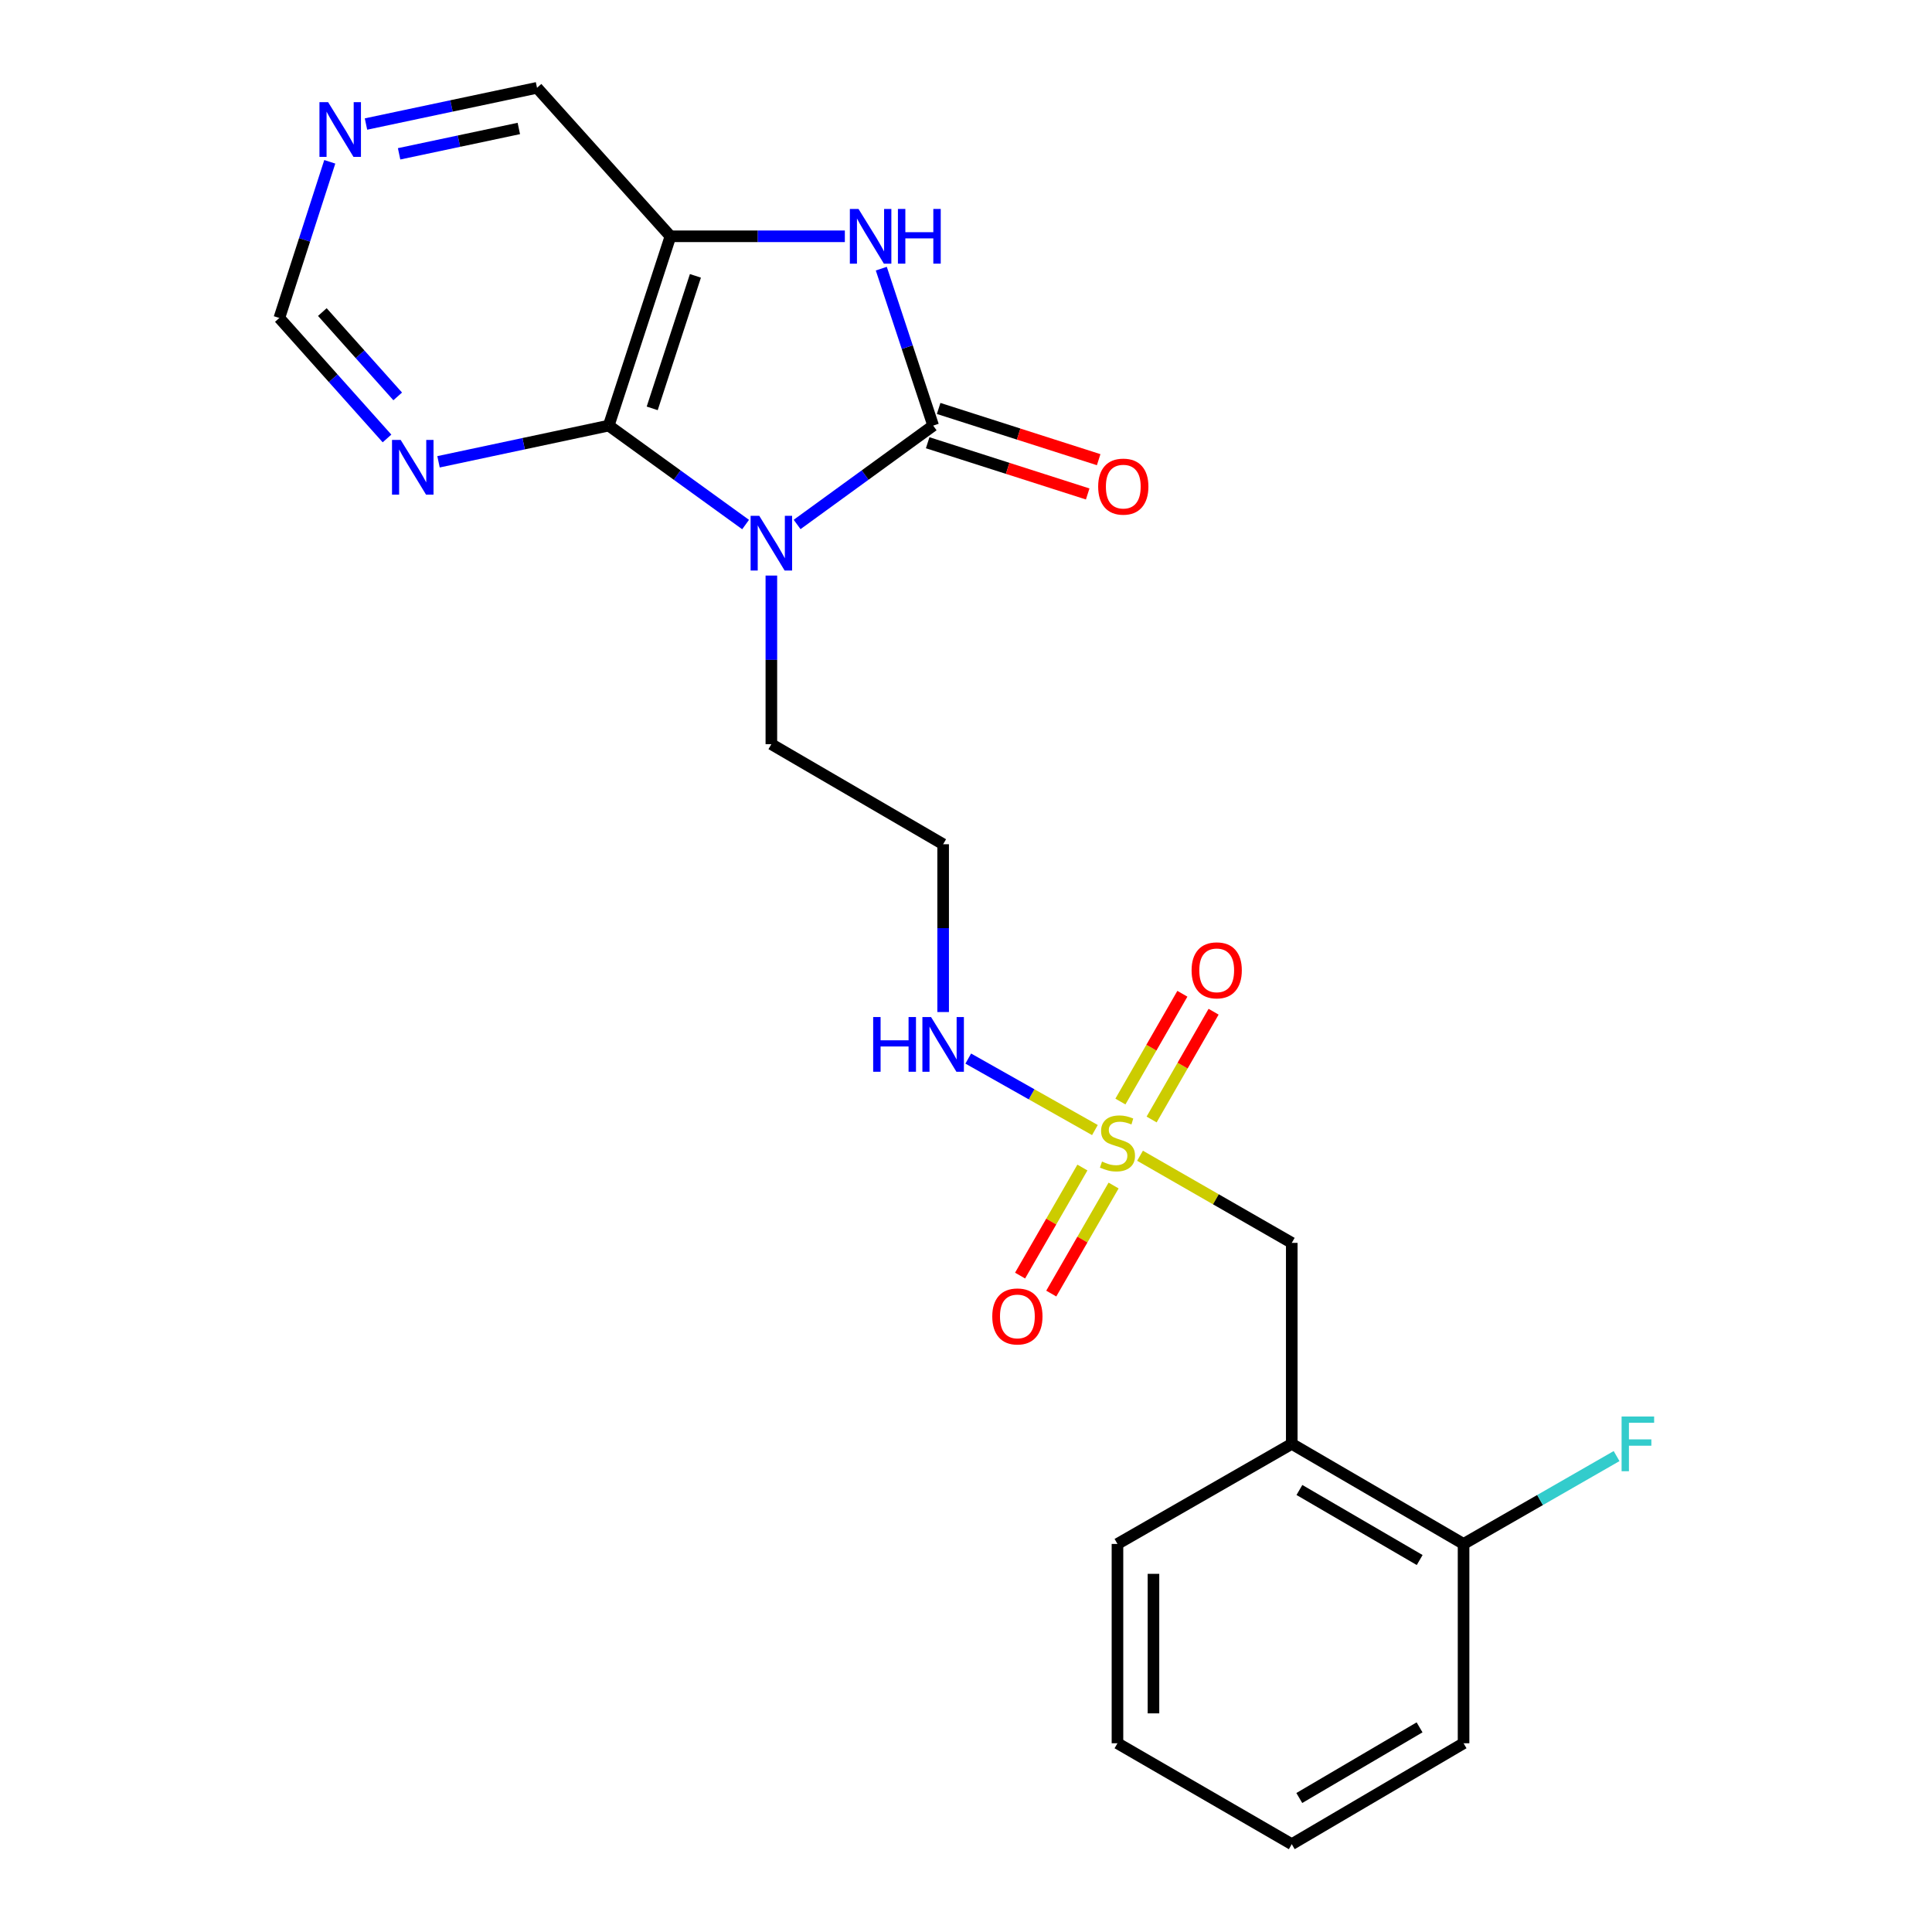 <?xml version='1.0' encoding='iso-8859-1'?>
<svg version='1.1' baseProfile='full'
              xmlns='http://www.w3.org/2000/svg'
                      xmlns:rdkit='http://www.rdkit.org/xml'
                      xmlns:xlink='http://www.w3.org/1999/xlink'
                  xml:space='preserve'
width='1000px' height='1000px' viewBox='0 0 1000 1000'>
<!-- END OF HEADER -->
<rect style='opacity:1.0;fill:#FFFFFF;stroke:none' width='1000' height='1000' x='0' y='0'> </rect>
<path class='bond-0' d='M 412.586,271.463 L 447.795,245.876' style='fill:none;fill-rule:evenodd;stroke:#0000FF;stroke-width:6px;stroke-linecap:butt;stroke-linejoin:miter;stroke-opacity:1' />
<path class='bond-0' d='M 447.795,245.876 L 483.005,220.289' style='fill:none;fill-rule:evenodd;stroke:#000000;stroke-width:6px;stroke-linecap:butt;stroke-linejoin:miter;stroke-opacity:1' />
<path class='bond-1' d='M 385.92,271.507 L 350.498,245.898' style='fill:none;fill-rule:evenodd;stroke:#0000FF;stroke-width:6px;stroke-linecap:butt;stroke-linejoin:miter;stroke-opacity:1' />
<path class='bond-1' d='M 350.498,245.898 L 315.075,220.289' style='fill:none;fill-rule:evenodd;stroke:#000000;stroke-width:6px;stroke-linecap:butt;stroke-linejoin:miter;stroke-opacity:1' />
<path class='bond-15' d='M 399.257,297.91 L 399.257,341.548' style='fill:none;fill-rule:evenodd;stroke:#0000FF;stroke-width:6px;stroke-linecap:butt;stroke-linejoin:miter;stroke-opacity:1' />
<path class='bond-15' d='M 399.257,341.548 L 399.257,385.186' style='fill:none;fill-rule:evenodd;stroke:#000000;stroke-width:6px;stroke-linecap:butt;stroke-linejoin:miter;stroke-opacity:1' />
<path class='bond-3' d='M 483.005,220.289 L 469.581,179.668' style='fill:none;fill-rule:evenodd;stroke:#000000;stroke-width:6px;stroke-linecap:butt;stroke-linejoin:miter;stroke-opacity:1' />
<path class='bond-3' d='M 469.581,179.668 L 456.156,139.048' style='fill:none;fill-rule:evenodd;stroke:#0000FF;stroke-width:6px;stroke-linecap:butt;stroke-linejoin:miter;stroke-opacity:1' />
<path class='bond-8' d='M 480.165,229.163 L 521.576,242.419' style='fill:none;fill-rule:evenodd;stroke:#000000;stroke-width:6px;stroke-linecap:butt;stroke-linejoin:miter;stroke-opacity:1' />
<path class='bond-8' d='M 521.576,242.419 L 562.987,255.675' style='fill:none;fill-rule:evenodd;stroke:#FF0000;stroke-width:6px;stroke-linecap:butt;stroke-linejoin:miter;stroke-opacity:1' />
<path class='bond-8' d='M 485.845,211.416 L 527.257,224.672' style='fill:none;fill-rule:evenodd;stroke:#000000;stroke-width:6px;stroke-linecap:butt;stroke-linejoin:miter;stroke-opacity:1' />
<path class='bond-8' d='M 527.257,224.672 L 568.668,237.929' style='fill:none;fill-rule:evenodd;stroke:#FF0000;stroke-width:6px;stroke-linecap:butt;stroke-linejoin:miter;stroke-opacity:1' />
<path class='bond-4' d='M 315.075,220.289 L 347.021,122.308' style='fill:none;fill-rule:evenodd;stroke:#000000;stroke-width:6px;stroke-linecap:butt;stroke-linejoin:miter;stroke-opacity:1' />
<path class='bond-4' d='M 337.583,211.368 L 359.945,142.781' style='fill:none;fill-rule:evenodd;stroke:#000000;stroke-width:6px;stroke-linecap:butt;stroke-linejoin:miter;stroke-opacity:1' />
<path class='bond-5' d='M 315.075,220.289 L 271.027,229.658' style='fill:none;fill-rule:evenodd;stroke:#000000;stroke-width:6px;stroke-linecap:butt;stroke-linejoin:miter;stroke-opacity:1' />
<path class='bond-5' d='M 271.027,229.658 L 226.979,239.027' style='fill:none;fill-rule:evenodd;stroke:#0000FF;stroke-width:6px;stroke-linecap:butt;stroke-linejoin:miter;stroke-opacity:1' />
<path class='bond-2' d='M 566.728,584.915 L 533.947,566.414' style='fill:none;fill-rule:evenodd;stroke:#CCCC00;stroke-width:6px;stroke-linecap:butt;stroke-linejoin:miter;stroke-opacity:1' />
<path class='bond-2' d='M 533.947,566.414 L 501.166,547.914' style='fill:none;fill-rule:evenodd;stroke:#0000FF;stroke-width:6px;stroke-linecap:butt;stroke-linejoin:miter;stroke-opacity:1' />
<path class='bond-6' d='M 590.079,598.21 L 629.348,620.761' style='fill:none;fill-rule:evenodd;stroke:#CCCC00;stroke-width:6px;stroke-linecap:butt;stroke-linejoin:miter;stroke-opacity:1' />
<path class='bond-6' d='M 629.348,620.761 L 668.616,643.313' style='fill:none;fill-rule:evenodd;stroke:#000000;stroke-width:6px;stroke-linecap:butt;stroke-linejoin:miter;stroke-opacity:1' />
<path class='bond-9' d='M 560.25,604.318 L 544.121,632.28' style='fill:none;fill-rule:evenodd;stroke:#CCCC00;stroke-width:6px;stroke-linecap:butt;stroke-linejoin:miter;stroke-opacity:1' />
<path class='bond-9' d='M 544.121,632.28 L 527.991,660.242' style='fill:none;fill-rule:evenodd;stroke:#FF0000;stroke-width:6px;stroke-linecap:butt;stroke-linejoin:miter;stroke-opacity:1' />
<path class='bond-9' d='M 576.391,613.628 L 560.261,641.59' style='fill:none;fill-rule:evenodd;stroke:#CCCC00;stroke-width:6px;stroke-linecap:butt;stroke-linejoin:miter;stroke-opacity:1' />
<path class='bond-9' d='M 560.261,641.59 L 544.132,669.552' style='fill:none;fill-rule:evenodd;stroke:#FF0000;stroke-width:6px;stroke-linecap:butt;stroke-linejoin:miter;stroke-opacity:1' />
<path class='bond-10' d='M 596.075,579.449 L 612.113,551.556' style='fill:none;fill-rule:evenodd;stroke:#CCCC00;stroke-width:6px;stroke-linecap:butt;stroke-linejoin:miter;stroke-opacity:1' />
<path class='bond-10' d='M 612.113,551.556 L 628.151,523.662' style='fill:none;fill-rule:evenodd;stroke:#FF0000;stroke-width:6px;stroke-linecap:butt;stroke-linejoin:miter;stroke-opacity:1' />
<path class='bond-10' d='M 579.922,570.161 L 595.959,542.268' style='fill:none;fill-rule:evenodd;stroke:#CCCC00;stroke-width:6px;stroke-linecap:butt;stroke-linejoin:miter;stroke-opacity:1' />
<path class='bond-10' d='M 595.959,542.268 L 611.997,514.374' style='fill:none;fill-rule:evenodd;stroke:#FF0000;stroke-width:6px;stroke-linecap:butt;stroke-linejoin:miter;stroke-opacity:1' />
<path class='bond-23' d='M 437.294,122.308 L 392.158,122.308' style='fill:none;fill-rule:evenodd;stroke:#0000FF;stroke-width:6px;stroke-linecap:butt;stroke-linejoin:miter;stroke-opacity:1' />
<path class='bond-23' d='M 392.158,122.308 L 347.021,122.308' style='fill:none;fill-rule:evenodd;stroke:#000000;stroke-width:6px;stroke-linecap:butt;stroke-linejoin:miter;stroke-opacity:1' />
<path class='bond-17' d='M 347.021,122.308 L 277.963,45.455' style='fill:none;fill-rule:evenodd;stroke:#000000;stroke-width:6px;stroke-linecap:butt;stroke-linejoin:miter;stroke-opacity:1' />
<path class='bond-14' d='M 200.315,226.945 L 172.452,195.765' style='fill:none;fill-rule:evenodd;stroke:#0000FF;stroke-width:6px;stroke-linecap:butt;stroke-linejoin:miter;stroke-opacity:1' />
<path class='bond-14' d='M 172.452,195.765 L 144.588,164.585' style='fill:none;fill-rule:evenodd;stroke:#000000;stroke-width:6px;stroke-linecap:butt;stroke-linejoin:miter;stroke-opacity:1' />
<path class='bond-14' d='M 205.85,205.175 L 186.346,183.349' style='fill:none;fill-rule:evenodd;stroke:#0000FF;stroke-width:6px;stroke-linecap:butt;stroke-linejoin:miter;stroke-opacity:1' />
<path class='bond-14' d='M 186.346,183.349 L 166.841,161.523' style='fill:none;fill-rule:evenodd;stroke:#000000;stroke-width:6px;stroke-linecap:butt;stroke-linejoin:miter;stroke-opacity:1' />
<path class='bond-7' d='M 668.616,643.313 L 668.616,747.34' style='fill:none;fill-rule:evenodd;stroke:#000000;stroke-width:6px;stroke-linecap:butt;stroke-linejoin:miter;stroke-opacity:1' />
<path class='bond-13' d='M 668.616,747.34 L 757.54,799.141' style='fill:none;fill-rule:evenodd;stroke:#000000;stroke-width:6px;stroke-linecap:butt;stroke-linejoin:miter;stroke-opacity:1' />
<path class='bond-13' d='M 672.575,771.211 L 734.822,807.472' style='fill:none;fill-rule:evenodd;stroke:#000000;stroke-width:6px;stroke-linecap:butt;stroke-linejoin:miter;stroke-opacity:1' />
<path class='bond-19' d='M 668.616,747.34 L 578.399,799.141' style='fill:none;fill-rule:evenodd;stroke:#000000;stroke-width:6px;stroke-linecap:butt;stroke-linejoin:miter;stroke-opacity:1' />
<path class='bond-11' d='M 488.171,523.83 L 488.171,480.403' style='fill:none;fill-rule:evenodd;stroke:#0000FF;stroke-width:6px;stroke-linecap:butt;stroke-linejoin:miter;stroke-opacity:1' />
<path class='bond-11' d='M 488.171,480.403 L 488.171,436.977' style='fill:none;fill-rule:evenodd;stroke:#000000;stroke-width:6px;stroke-linecap:butt;stroke-linejoin:miter;stroke-opacity:1' />
<path class='bond-12' d='M 170.689,83.751 L 157.639,124.168' style='fill:none;fill-rule:evenodd;stroke:#0000FF;stroke-width:6px;stroke-linecap:butt;stroke-linejoin:miter;stroke-opacity:1' />
<path class='bond-12' d='M 157.639,124.168 L 144.588,164.585' style='fill:none;fill-rule:evenodd;stroke:#000000;stroke-width:6px;stroke-linecap:butt;stroke-linejoin:miter;stroke-opacity:1' />
<path class='bond-24' d='M 189.433,64.202 L 233.698,54.828' style='fill:none;fill-rule:evenodd;stroke:#0000FF;stroke-width:6px;stroke-linecap:butt;stroke-linejoin:miter;stroke-opacity:1' />
<path class='bond-24' d='M 233.698,54.828 L 277.963,45.455' style='fill:none;fill-rule:evenodd;stroke:#000000;stroke-width:6px;stroke-linecap:butt;stroke-linejoin:miter;stroke-opacity:1' />
<path class='bond-24' d='M 206.573,79.62 L 237.558,73.058' style='fill:none;fill-rule:evenodd;stroke:#0000FF;stroke-width:6px;stroke-linecap:butt;stroke-linejoin:miter;stroke-opacity:1' />
<path class='bond-24' d='M 237.558,73.058 L 268.544,66.496' style='fill:none;fill-rule:evenodd;stroke:#000000;stroke-width:6px;stroke-linecap:butt;stroke-linejoin:miter;stroke-opacity:1' />
<path class='bond-18' d='M 757.54,799.141 L 797.138,776.405' style='fill:none;fill-rule:evenodd;stroke:#000000;stroke-width:6px;stroke-linecap:butt;stroke-linejoin:miter;stroke-opacity:1' />
<path class='bond-18' d='M 797.138,776.405 L 836.737,753.668' style='fill:none;fill-rule:evenodd;stroke:#33CCCC;stroke-width:6px;stroke-linecap:butt;stroke-linejoin:miter;stroke-opacity:1' />
<path class='bond-20' d='M 757.54,799.141 L 757.54,902.309' style='fill:none;fill-rule:evenodd;stroke:#000000;stroke-width:6px;stroke-linecap:butt;stroke-linejoin:miter;stroke-opacity:1' />
<path class='bond-16' d='M 399.257,385.186 L 488.171,436.977' style='fill:none;fill-rule:evenodd;stroke:#000000;stroke-width:6px;stroke-linecap:butt;stroke-linejoin:miter;stroke-opacity:1' />
<path class='bond-21' d='M 578.399,799.141 L 578.399,902.309' style='fill:none;fill-rule:evenodd;stroke:#000000;stroke-width:6px;stroke-linecap:butt;stroke-linejoin:miter;stroke-opacity:1' />
<path class='bond-21' d='M 597.032,814.617 L 597.032,886.834' style='fill:none;fill-rule:evenodd;stroke:#000000;stroke-width:6px;stroke-linecap:butt;stroke-linejoin:miter;stroke-opacity:1' />
<path class='bond-25' d='M 757.54,902.309 L 668.616,954.545' style='fill:none;fill-rule:evenodd;stroke:#000000;stroke-width:6px;stroke-linecap:butt;stroke-linejoin:miter;stroke-opacity:1' />
<path class='bond-25' d='M 734.763,894.078 L 672.517,930.643' style='fill:none;fill-rule:evenodd;stroke:#000000;stroke-width:6px;stroke-linecap:butt;stroke-linejoin:miter;stroke-opacity:1' />
<path class='bond-22' d='M 578.399,902.309 L 668.616,954.545' style='fill:none;fill-rule:evenodd;stroke:#000000;stroke-width:6px;stroke-linecap:butt;stroke-linejoin:miter;stroke-opacity:1' />
<path  class='atom-0' d='M 392.997 266.989
L 402.277 281.989
Q 403.197 283.469, 404.677 286.149
Q 406.157 288.829, 406.237 288.989
L 406.237 266.989
L 409.997 266.989
L 409.997 295.309
L 406.117 295.309
L 396.157 278.909
Q 394.997 276.989, 393.757 274.789
Q 392.557 272.589, 392.197 271.909
L 392.197 295.309
L 388.517 295.309
L 388.517 266.989
L 392.997 266.989
' fill='#0000FF'/>
<path  class='atom-3' d='M 570.399 601.221
Q 570.719 601.341, 572.039 601.901
Q 573.359 602.461, 574.799 602.821
Q 576.279 603.141, 577.719 603.141
Q 580.399 603.141, 581.959 601.861
Q 583.519 600.541, 583.519 598.261
Q 583.519 596.701, 582.719 595.741
Q 581.959 594.781, 580.759 594.261
Q 579.559 593.741, 577.559 593.141
Q 575.039 592.381, 573.519 591.661
Q 572.039 590.941, 570.959 589.421
Q 569.919 587.901, 569.919 585.341
Q 569.919 581.781, 572.319 579.581
Q 574.759 577.381, 579.559 577.381
Q 582.839 577.381, 586.559 578.941
L 585.639 582.021
Q 582.239 580.621, 579.679 580.621
Q 576.919 580.621, 575.399 581.781
Q 573.879 582.901, 573.919 584.861
Q 573.919 586.381, 574.679 587.301
Q 575.479 588.221, 576.599 588.741
Q 577.759 589.261, 579.679 589.861
Q 582.239 590.661, 583.759 591.461
Q 585.279 592.261, 586.359 593.901
Q 587.479 595.501, 587.479 598.261
Q 587.479 602.181, 584.839 604.301
Q 582.239 606.381, 577.879 606.381
Q 575.359 606.381, 573.439 605.821
Q 571.559 605.301, 569.319 604.381
L 570.399 601.221
' fill='#CCCC00'/>
<path  class='atom-4' d='M 444.364 108.148
L 453.644 123.148
Q 454.564 124.628, 456.044 127.308
Q 457.524 129.988, 457.604 130.148
L 457.604 108.148
L 461.364 108.148
L 461.364 136.468
L 457.484 136.468
L 447.524 120.068
Q 446.364 118.148, 445.124 115.948
Q 443.924 113.748, 443.564 113.068
L 443.564 136.468
L 439.884 136.468
L 439.884 108.148
L 444.364 108.148
' fill='#0000FF'/>
<path  class='atom-4' d='M 464.764 108.148
L 468.604 108.148
L 468.604 120.188
L 483.084 120.188
L 483.084 108.148
L 486.924 108.148
L 486.924 136.468
L 483.084 136.468
L 483.084 123.388
L 468.604 123.388
L 468.604 136.468
L 464.764 136.468
L 464.764 108.148
' fill='#0000FF'/>
<path  class='atom-6' d='M 207.386 227.703
L 216.666 242.703
Q 217.586 244.183, 219.066 246.863
Q 220.546 249.543, 220.626 249.703
L 220.626 227.703
L 224.386 227.703
L 224.386 256.023
L 220.506 256.023
L 210.546 239.623
Q 209.386 237.703, 208.146 235.503
Q 206.946 233.303, 206.586 232.623
L 206.586 256.023
L 202.906 256.023
L 202.906 227.703
L 207.386 227.703
' fill='#0000FF'/>
<path  class='atom-9' d='M 568.411 251.87
Q 568.411 245.07, 571.771 241.27
Q 575.131 237.47, 581.411 237.47
Q 587.691 237.47, 591.051 241.27
Q 594.411 245.07, 594.411 251.87
Q 594.411 258.75, 591.011 262.67
Q 587.611 266.55, 581.411 266.55
Q 575.171 266.55, 571.771 262.67
Q 568.411 258.79, 568.411 251.87
M 581.411 263.35
Q 585.731 263.35, 588.051 260.47
Q 590.411 257.55, 590.411 251.87
Q 590.411 246.31, 588.051 243.51
Q 585.731 240.67, 581.411 240.67
Q 577.091 240.67, 574.731 243.47
Q 572.411 246.27, 572.411 251.87
Q 572.411 257.59, 574.731 260.47
Q 577.091 263.35, 581.411 263.35
' fill='#FF0000'/>
<path  class='atom-10' d='M 513.597 681.385
Q 513.597 674.585, 516.957 670.785
Q 520.317 666.985, 526.597 666.985
Q 532.877 666.985, 536.237 670.785
Q 539.597 674.585, 539.597 681.385
Q 539.597 688.265, 536.197 692.185
Q 532.797 696.065, 526.597 696.065
Q 520.357 696.065, 516.957 692.185
Q 513.597 688.305, 513.597 681.385
M 526.597 692.865
Q 530.917 692.865, 533.237 689.985
Q 535.597 687.065, 535.597 681.385
Q 535.597 675.825, 533.237 673.025
Q 530.917 670.185, 526.597 670.185
Q 522.277 670.185, 519.917 672.985
Q 517.597 675.785, 517.597 681.385
Q 517.597 687.105, 519.917 689.985
Q 522.277 692.865, 526.597 692.865
' fill='#FF0000'/>
<path  class='atom-11' d='M 616.765 502.244
Q 616.765 495.444, 620.125 491.644
Q 623.485 487.844, 629.765 487.844
Q 636.045 487.844, 639.405 491.644
Q 642.765 495.444, 642.765 502.244
Q 642.765 509.124, 639.365 513.044
Q 635.965 516.924, 629.765 516.924
Q 623.525 516.924, 620.125 513.044
Q 616.765 509.164, 616.765 502.244
M 629.765 513.724
Q 634.085 513.724, 636.405 510.844
Q 638.765 507.924, 638.765 502.244
Q 638.765 496.684, 636.405 493.884
Q 634.085 491.044, 629.765 491.044
Q 625.445 491.044, 623.085 493.844
Q 620.765 496.644, 620.765 502.244
Q 620.765 507.964, 623.085 510.844
Q 625.445 513.724, 629.765 513.724
' fill='#FF0000'/>
<path  class='atom-12' d='M 451.951 526.42
L 455.791 526.42
L 455.791 538.46
L 470.271 538.46
L 470.271 526.42
L 474.111 526.42
L 474.111 554.74
L 470.271 554.74
L 470.271 541.66
L 455.791 541.66
L 455.791 554.74
L 451.951 554.74
L 451.951 526.42
' fill='#0000FF'/>
<path  class='atom-12' d='M 481.911 526.42
L 491.191 541.42
Q 492.111 542.9, 493.591 545.58
Q 495.071 548.26, 495.151 548.42
L 495.151 526.42
L 498.911 526.42
L 498.911 554.74
L 495.031 554.74
L 485.071 538.34
Q 483.911 536.42, 482.671 534.22
Q 481.471 532.02, 481.111 531.34
L 481.111 554.74
L 477.431 554.74
L 477.431 526.42
L 481.911 526.42
' fill='#0000FF'/>
<path  class='atom-13' d='M 169.829 52.868
L 179.109 67.868
Q 180.029 69.348, 181.509 72.028
Q 182.989 74.708, 183.069 74.868
L 183.069 52.868
L 186.829 52.868
L 186.829 81.188
L 182.949 81.188
L 172.989 64.788
Q 171.829 62.868, 170.589 60.668
Q 169.389 58.468, 169.029 57.788
L 169.029 81.188
L 165.349 81.188
L 165.349 52.868
L 169.829 52.868
' fill='#0000FF'/>
<path  class='atom-19' d='M 839.337 733.18
L 856.177 733.18
L 856.177 736.42
L 843.137 736.42
L 843.137 745.02
L 854.737 745.02
L 854.737 748.3
L 843.137 748.3
L 843.137 761.5
L 839.337 761.5
L 839.337 733.18
' fill='#33CCCC'/>
</svg>
